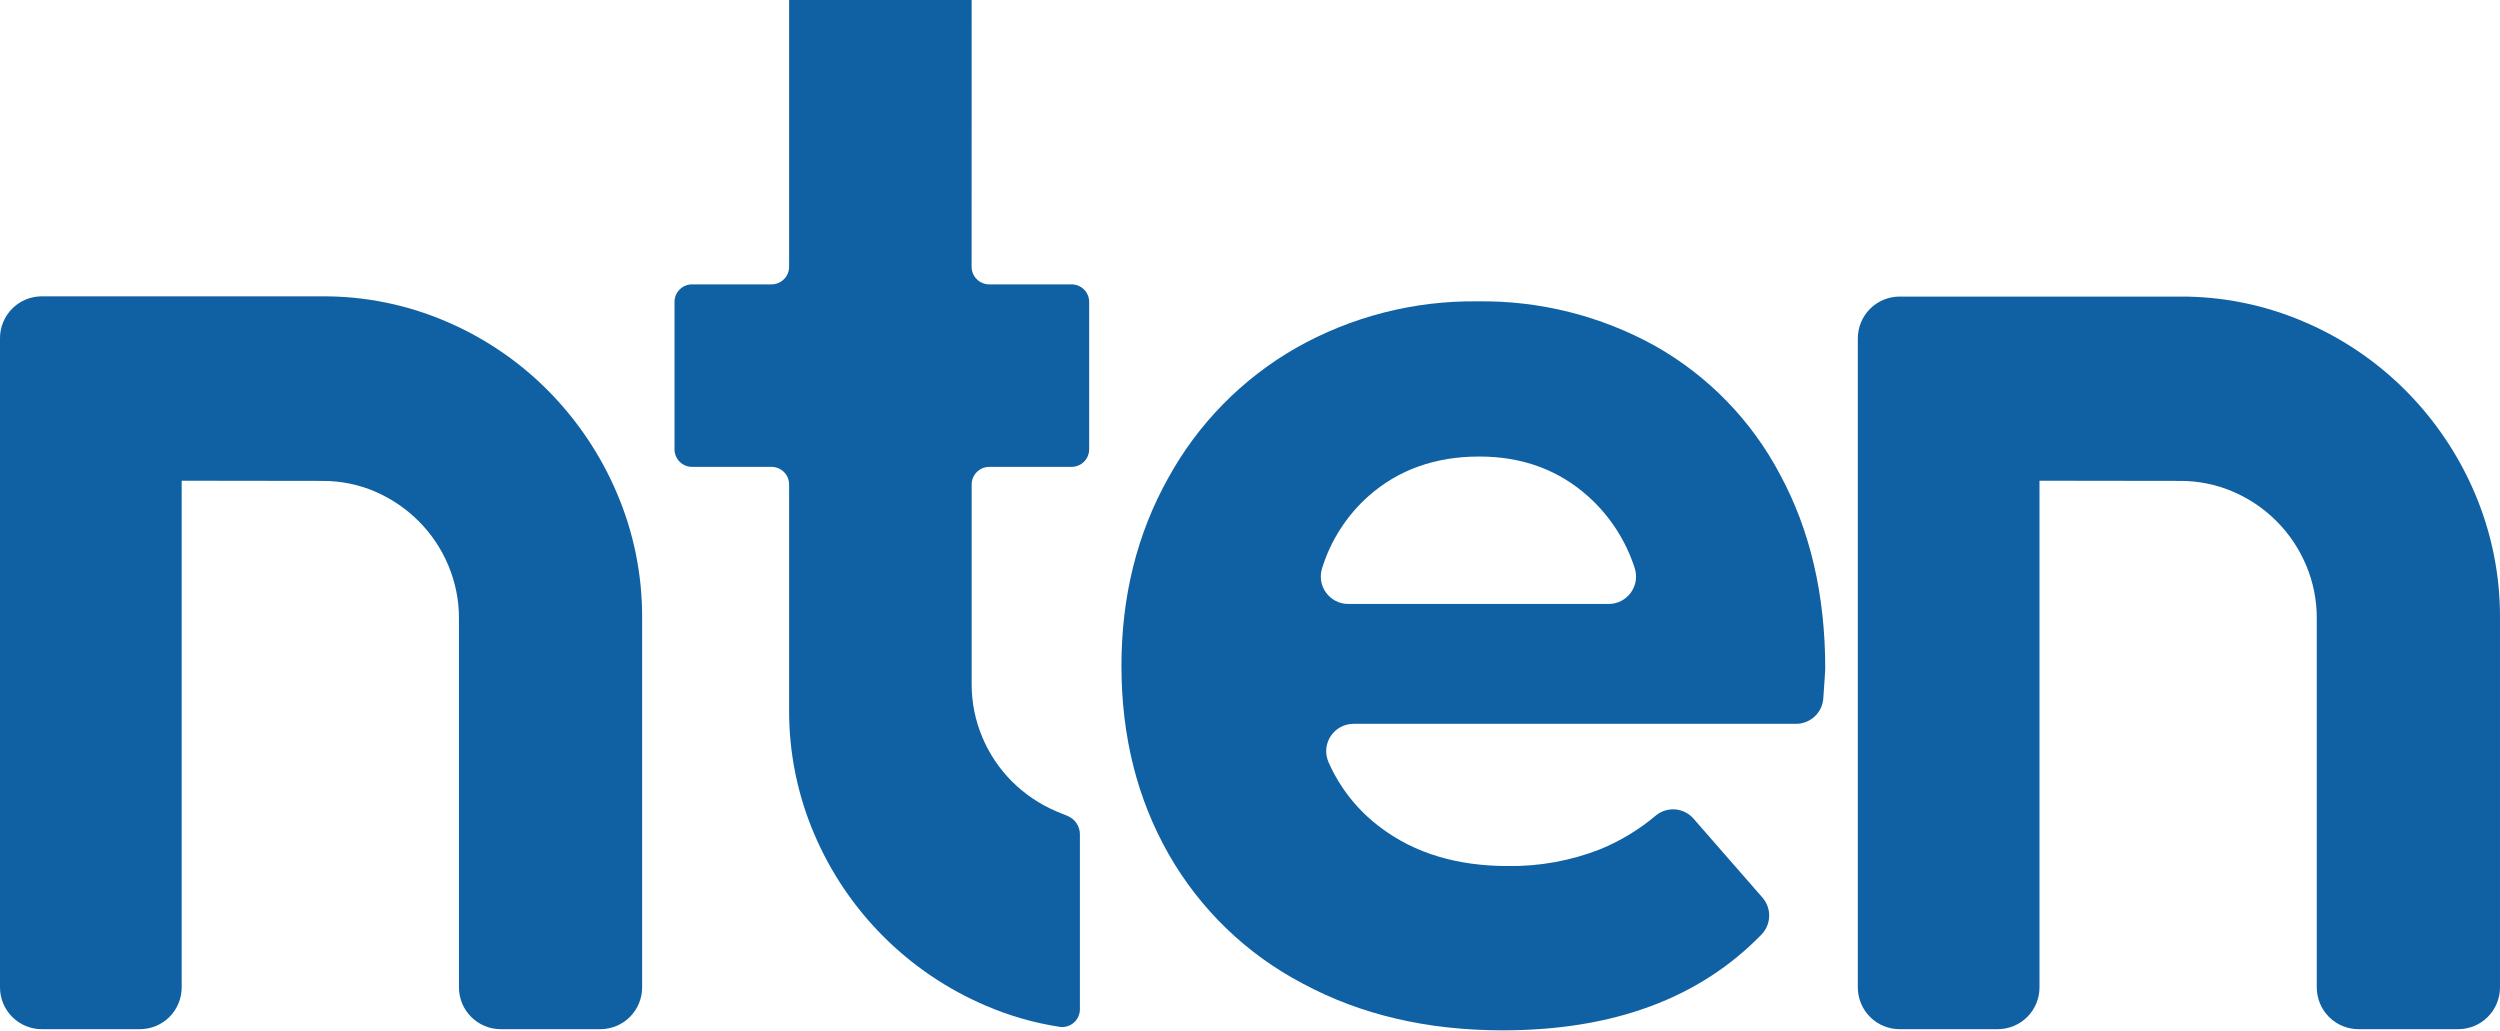 <svg width="400" height="165" viewBox="0 0 400 165" fill="none" xmlns="http://www.w3.org/2000/svg">
<path d="M348.772 76.945C351.69 76.925 354.582 77.509 357.264 78.659C362.543 80.913 366.74 85.129 368.969 90.418C370.115 93.118 370.698 96.024 370.683 98.957V157.983C370.683 159.756 371.388 161.457 372.642 162.711C373.895 163.965 375.596 164.669 377.369 164.669H393.313C395.086 164.669 396.787 163.965 398.041 162.711C399.295 161.457 399.999 159.756 399.999 157.983V98.957C400.04 92.077 398.671 85.261 395.977 78.93C393.377 72.817 389.638 67.254 384.959 62.538C380.283 57.834 374.74 54.08 368.637 51.482C362.363 48.786 355.6 47.414 348.772 47.452H303.914C302.151 47.458 300.462 48.16 299.214 49.405C297.967 50.65 297.261 52.337 297.251 54.1V157.983C297.251 159.756 297.955 161.457 299.209 162.711C300.463 163.965 302.164 164.669 303.937 164.669H319.641C321.413 164.667 323.112 163.962 324.364 162.708C325.616 161.454 326.319 159.755 326.319 157.983V76.915" fill="#1061A3"/>
<path d="M51.544 76.945C54.463 76.925 57.354 77.509 60.037 78.659C62.63 79.784 64.987 81.387 66.986 83.385C69.001 85.401 70.606 87.79 71.711 90.418C72.858 93.118 73.444 96.024 73.433 98.957V157.983C73.433 159.755 74.136 161.454 75.388 162.708C76.64 163.962 78.339 164.667 80.111 164.669H96.062C97.834 164.667 99.533 163.962 100.785 162.708C102.037 161.454 102.741 159.755 102.741 157.983V98.957C102.785 92.077 101.416 85.26 98.718 78.93C96.125 72.821 92.397 67.259 87.731 62.538C83.056 57.82 77.511 54.052 71.402 51.444C65.131 48.747 58.37 47.375 51.544 47.413H6.686C4.913 47.413 3.212 48.118 1.958 49.372C0.704 50.626 0 52.326 0 54.1L0 157.983C0 159.756 0.704 161.457 1.958 162.711C3.212 163.965 4.913 164.669 6.686 164.669H22.39C24.162 164.667 25.861 163.962 27.113 162.708C28.365 161.454 29.069 159.755 29.069 157.983V76.915" fill="#1061A3"/>
<path d="M155.466 0H126.258V42.681C126.258 43.427 125.962 44.142 125.436 44.67C124.909 45.199 124.194 45.497 123.448 45.499H110.732C109.986 45.499 109.271 45.795 108.744 46.322C108.217 46.849 107.921 47.564 107.921 48.309V71.888C107.921 72.634 108.217 73.349 108.744 73.876C109.271 74.403 109.986 74.699 110.732 74.699H123.448C124.194 74.701 124.909 74.999 125.436 75.527C125.962 76.055 126.258 76.771 126.258 77.517V113.496C126.217 120.36 127.589 127.159 130.288 133.469C135.548 145.812 145.378 155.642 157.72 160.901C161.495 162.529 165.462 163.668 169.526 164.291C169.928 164.352 170.34 164.325 170.731 164.213C171.123 164.101 171.486 163.905 171.795 163.64C172.104 163.375 172.353 163.046 172.523 162.676C172.694 162.306 172.783 161.903 172.784 161.496V133.477C172.783 132.861 172.602 132.259 172.263 131.744C171.924 131.23 171.442 130.826 170.877 130.582L169.001 129.81C166.356 128.681 163.951 127.059 161.913 125.031C159.899 123.013 158.295 120.624 157.188 117.997C156.029 115.262 155.443 112.319 155.466 109.35V77.517C155.466 76.771 155.762 76.055 156.289 75.527C156.815 74.999 157.53 74.701 158.276 74.699H171.448C171.818 74.7 172.184 74.628 172.526 74.487C172.868 74.346 173.178 74.139 173.44 73.878C173.702 73.617 173.91 73.307 174.051 72.966C174.193 72.624 174.266 72.258 174.266 71.888V48.309C174.266 47.939 174.193 47.573 174.051 47.232C173.91 46.89 173.702 46.58 173.44 46.319C173.178 46.058 172.868 45.851 172.526 45.71C172.184 45.57 171.818 45.498 171.448 45.499H158.276C157.529 45.499 156.812 45.202 156.284 44.673C155.755 44.145 155.458 43.428 155.458 42.681L155.466 0Z" fill="#1061A3"/>
<path d="M287.407 115.812H216.568C215.846 115.811 215.135 115.989 214.498 116.33C213.861 116.671 213.319 117.164 212.919 117.766C212.52 118.368 212.276 119.06 212.21 119.779C212.143 120.499 212.256 121.223 212.538 121.888C214.37 126.085 217.272 129.727 220.954 132.45C226.379 136.522 233.135 138.56 241.221 138.565C246.279 138.641 251.304 137.731 256.014 135.886C259.252 134.559 262.263 132.736 264.939 130.481C265.813 129.761 266.935 129.412 268.064 129.509C269.192 129.605 270.238 130.14 270.977 130.999L281.987 143.607C282.706 144.426 283.093 145.486 283.07 146.576C283.047 147.667 282.616 148.709 281.863 149.498C271.934 159.736 258.119 164.854 240.418 164.854C228.363 164.854 217.706 162.361 208.446 157.373C199.454 152.668 192.004 145.477 186.982 136.658C181.948 127.815 179.431 117.778 179.431 106.547C179.431 95.45 181.917 85.444 186.89 76.528C191.655 67.827 198.733 60.613 207.342 55.682C216.211 50.658 226.257 48.081 236.449 48.216C246.368 48.08 256.149 50.539 264.823 55.35C273.309 60.142 280.239 67.271 284.789 75.888C289.623 84.813 292.039 95.169 292.039 106.956C292.039 107.255 291.936 108.845 291.73 111.728C291.656 112.828 291.17 113.86 290.369 114.617C289.567 115.374 288.509 115.801 287.407 115.812V115.812ZM218.97 79.37C215.496 82.458 212.93 86.435 211.55 90.874C211.333 91.532 211.275 92.232 211.38 92.917C211.486 93.601 211.752 94.251 212.157 94.813C212.563 95.375 213.095 95.833 213.712 96.15C214.328 96.466 215.011 96.632 215.704 96.633H257.396C258.09 96.631 258.774 96.465 259.391 96.147C260.008 95.829 260.54 95.369 260.945 94.806C261.35 94.242 261.615 93.59 261.719 92.904C261.823 92.218 261.762 91.517 261.542 90.858C260.125 86.48 257.579 82.552 254.161 79.47C249.389 75.183 243.56 73.041 236.673 73.046C229.642 73.046 223.741 75.154 218.97 79.37Z" fill="#1061A3"/>
</svg>
